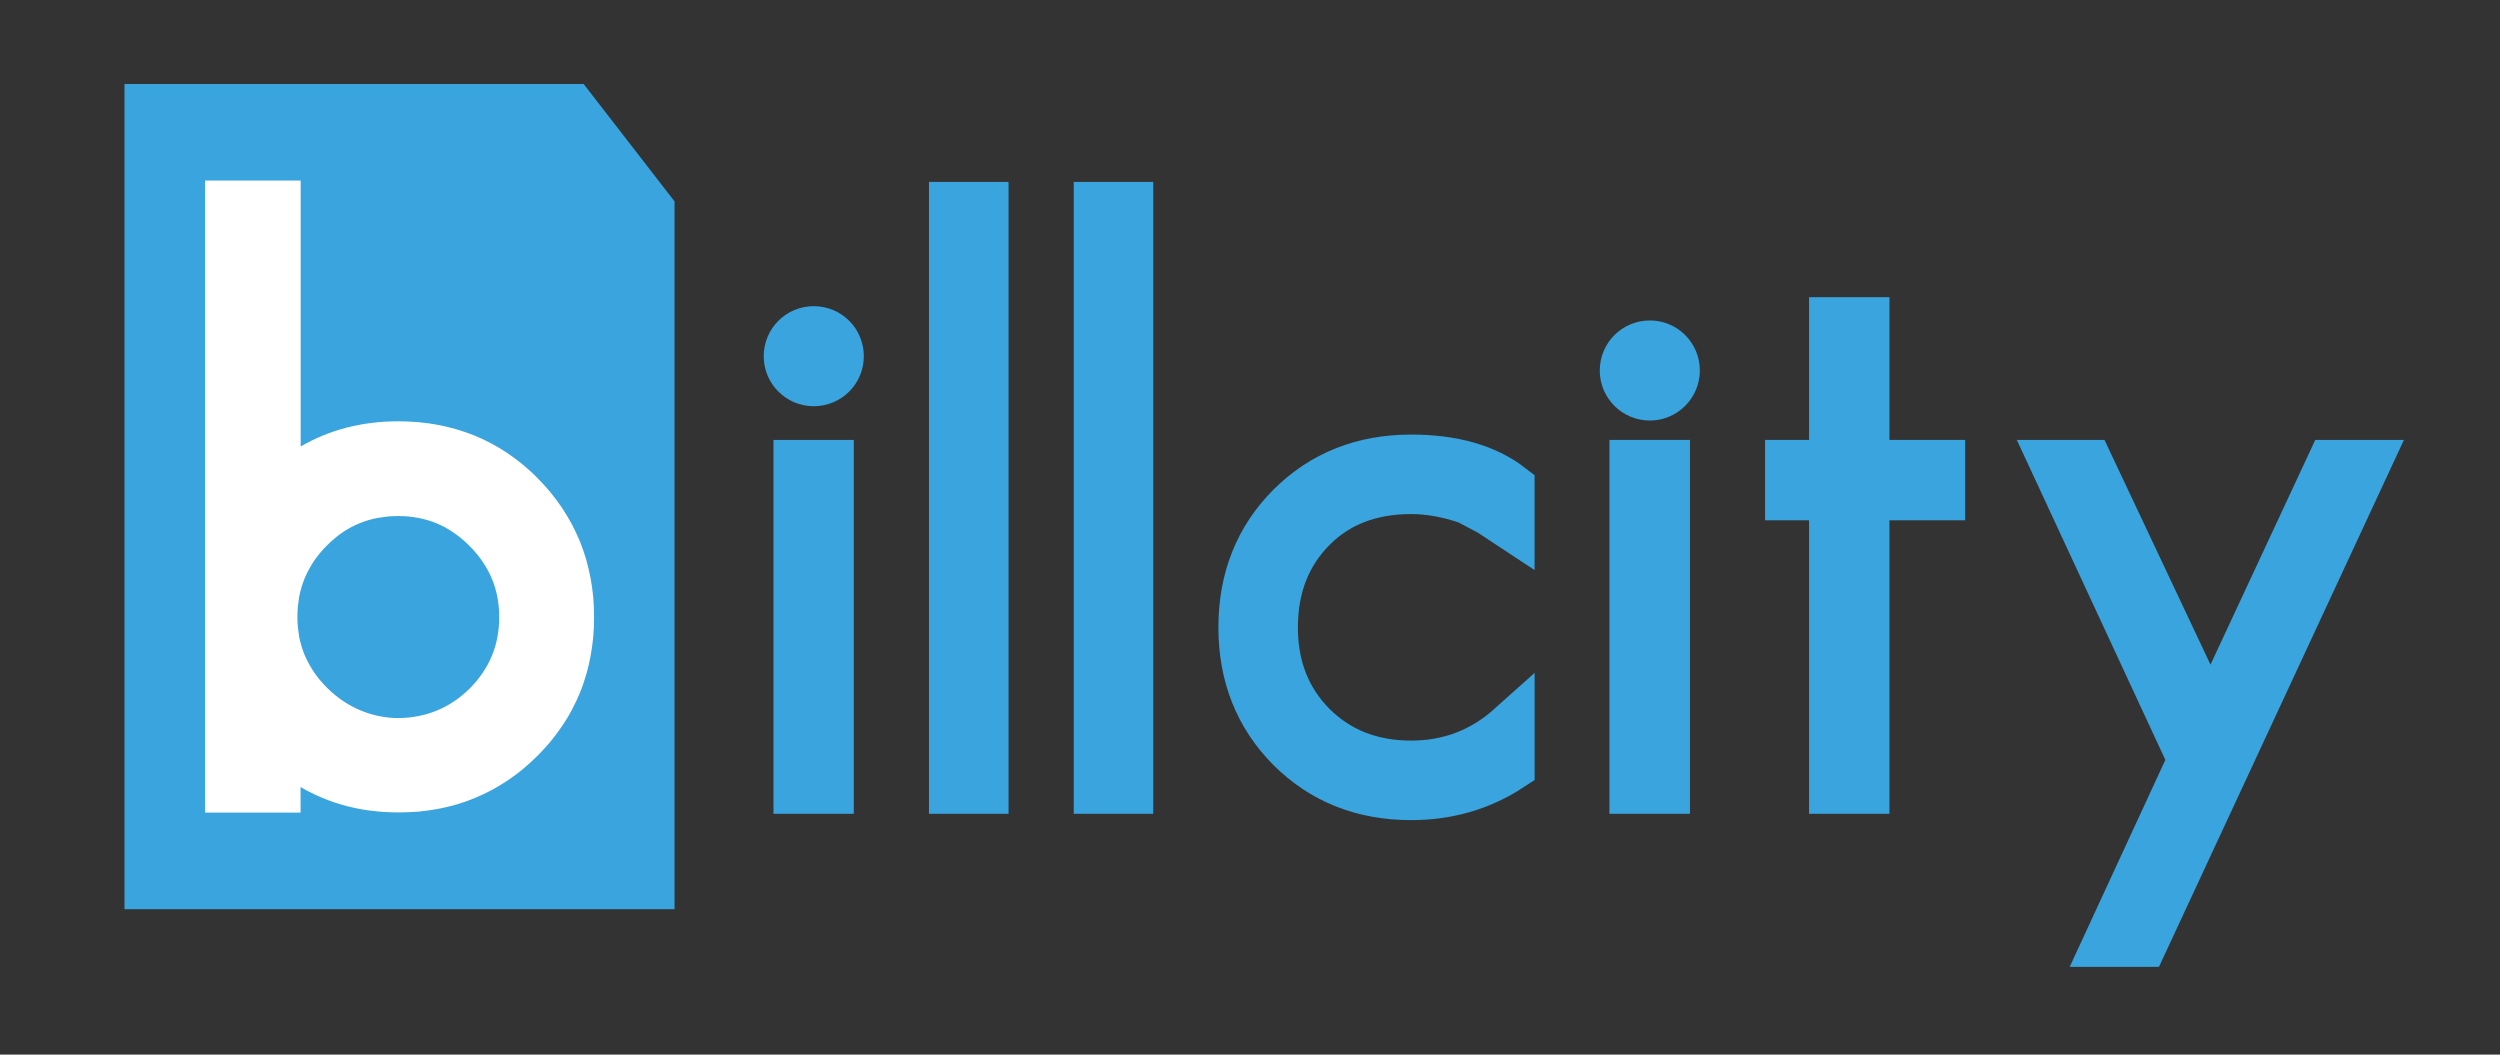 <svg xmlns="http://www.w3.org/2000/svg" viewBox="4.224 20.549 55.759 23.521" width="55.759" height="23.521"><rect x="4.224" y="20.549" width="55.759" height="23.521" fill="#333333" stroke="none"/><g id="logo"><g><polyline fill="#39A4DD" points="19.269,25.041 19.269,40.828 7,40.828 7,22.422 17.241,22.422 &#9;&#9;"></polyline><g><g><path fill="#010101" d="M15.71,36.893c-0.708,0.708-1.573,1.063-2.604,1.063c-1.176,0-2.14-0.475-2.893-1.423v1.302H9.512 V25.288h0.702v6.793c0.743-0.947,1.707-1.421,2.893-1.421c1.03,0,1.891,0.349,2.587,1.045c0.708,0.708,1.063,1.575,1.063,2.604 C16.757,35.335,16.409,36.199,15.71,36.893z M15.197,32.219c-0.58-0.582-1.278-0.873-2.09-0.873 c-0.822,0-1.517,0.285-2.089,0.855c-0.581,0.583-0.873,1.285-0.873,2.107c0,0.809,0.292,1.506,0.873,2.089 c0.583,0.582,1.279,0.872,2.089,0.872c0.823,0,1.521-0.285,2.09-0.856c0.583-0.582,0.875-1.284,0.875-2.104 C16.071,33.499,15.78,32.801,15.197,32.219z"></path><path fill="#FFFFFF" d="M13.107,38.669c-0.1,0-0.2-0.004-0.299-0.009c-0.099-0.006-0.195-0.015-0.292-0.027 c-0.096-0.011-0.191-0.025-0.284-0.044c-0.093-0.019-0.187-0.038-0.278-0.062c-0.091-0.023-0.18-0.051-0.27-0.08 c-0.087-0.03-0.175-0.063-0.259-0.098c-0.085-0.035-0.171-0.074-0.253-0.114c-0.084-0.04-0.164-0.085-0.244-0.133v0.073v0.07 v0.071v0.073v0.071v0.07v0.072v0.071h-0.268h-0.266h-0.267H9.862H9.596H9.331H9.064H8.798v-1.763v-1.762v-1.764v-1.762v-1.763 V28.1v-1.762v-1.763h0.267h0.266h0.266h0.266h0.266h0.267h0.266h0.268v0.741v0.741V26.8v0.741v0.742v0.74v0.742v0.742 c0.08-0.047,0.16-0.09,0.243-0.131c0.084-0.041,0.168-0.079,0.253-0.114s0.173-0.067,0.261-0.097 c0.089-0.029,0.179-0.055,0.268-0.079c0.091-0.023,0.182-0.043,0.277-0.061c0.095-0.019,0.19-0.033,0.285-0.044 c0.096-0.013,0.194-0.021,0.292-0.027c0.098-0.006,0.199-0.009,0.3-0.009c0.153,0,0.301,0.008,0.449,0.02 c0.148,0.013,0.292,0.033,0.433,0.06c0.14,0.025,0.278,0.06,0.415,0.099c0.135,0.039,0.266,0.085,0.396,0.137 c0.129,0.053,0.255,0.112,0.377,0.177c0.124,0.065,0.245,0.138,0.361,0.216c0.115,0.078,0.229,0.163,0.341,0.254 c0.11,0.092,0.219,0.189,0.321,0.293c0.105,0.104,0.204,0.215,0.297,0.325c0.091,0.111,0.177,0.227,0.257,0.345 c0.079,0.118,0.151,0.239,0.219,0.363c0.065,0.123,0.124,0.25,0.179,0.38c0.052,0.131,0.1,0.264,0.14,0.398 c0.038,0.136,0.071,0.274,0.099,0.416c0.027,0.141,0.047,0.284,0.062,0.433c0.013,0.146,0.019,0.295,0.019,0.448 c0,0.152-0.005,0.302-0.019,0.449c-0.015,0.146-0.034,0.29-0.06,0.431c-0.027,0.142-0.058,0.278-0.099,0.413 c-0.04,0.137-0.084,0.269-0.137,0.397c-0.052,0.127-0.113,0.255-0.178,0.377c-0.064,0.124-0.137,0.244-0.215,0.359 c-0.079,0.116-0.163,0.23-0.253,0.341c-0.093,0.109-0.19,0.219-0.293,0.322c-0.105,0.104-0.213,0.204-0.324,0.296 c-0.111,0.094-0.228,0.178-0.345,0.259c-0.119,0.079-0.239,0.151-0.363,0.219c-0.124,0.064-0.251,0.125-0.38,0.178 c-0.13,0.055-0.263,0.1-0.397,0.141c-0.135,0.039-0.274,0.072-0.416,0.099c-0.14,0.026-0.285,0.047-0.434,0.061 C13.41,38.662,13.26,38.669,13.107,38.669z M13.107,32.059c-0.076,0-0.155,0.004-0.231,0.01 c-0.075,0.008-0.148,0.018-0.219,0.03c-0.072,0.014-0.142,0.029-0.213,0.05c-0.068,0.021-0.137,0.044-0.2,0.071 c-0.066,0.026-0.131,0.057-0.194,0.09c-0.062,0.034-0.124,0.071-0.184,0.111c-0.06,0.041-0.117,0.086-0.173,0.133 c-0.058,0.048-0.114,0.098-0.169,0.153c-0.056,0.056-0.109,0.112-0.157,0.17c-0.049,0.06-0.095,0.118-0.137,0.179 c-0.04,0.061-0.079,0.123-0.113,0.188c-0.035,0.063-0.066,0.128-0.095,0.195c-0.027,0.065-0.051,0.134-0.071,0.203 c-0.022,0.069-0.039,0.14-0.054,0.213c-0.011,0.073-0.021,0.146-0.029,0.222c-0.007,0.077-0.011,0.153-0.011,0.232 s0.004,0.154,0.011,0.228c0.008,0.075,0.018,0.148,0.029,0.219c0.015,0.071,0.031,0.141,0.054,0.209 c0.02,0.068,0.043,0.136,0.071,0.201c0.029,0.065,0.06,0.13,0.095,0.193c0.034,0.063,0.073,0.125,0.113,0.186 c0.042,0.062,0.088,0.12,0.137,0.179c0.048,0.057,0.101,0.113,0.157,0.17c0.113,0.112,0.234,0.212,0.359,0.295 c0.127,0.084,0.259,0.154,0.396,0.21s0.275,0.098,0.417,0.125c0.143,0.028,0.285,0.042,0.429,0.04 c0.142-0.001,0.284-0.016,0.426-0.043c0.141-0.028,0.277-0.067,0.411-0.122c0.135-0.056,0.262-0.122,0.384-0.204 s0.24-0.177,0.348-0.284c0.056-0.056,0.107-0.112,0.157-0.171c0.049-0.059,0.094-0.119,0.134-0.179 c0.042-0.061,0.081-0.122,0.115-0.186c0.034-0.064,0.065-0.128,0.093-0.194c0.027-0.068,0.051-0.136,0.073-0.205 c0.021-0.069,0.037-0.14,0.051-0.213c0.013-0.072,0.024-0.146,0.031-0.222c0.007-0.075,0.009-0.152,0.009-0.231 c0-0.077-0.002-0.153-0.009-0.228c-0.007-0.074-0.018-0.146-0.031-0.218c-0.014-0.071-0.03-0.141-0.051-0.209 c-0.021-0.068-0.045-0.136-0.073-0.202c-0.027-0.065-0.059-0.131-0.093-0.193c-0.035-0.063-0.073-0.125-0.115-0.186 c-0.04-0.061-0.085-0.12-0.134-0.179c-0.05-0.059-0.101-0.115-0.157-0.172c-0.057-0.056-0.113-0.107-0.172-0.157 c-0.058-0.048-0.118-0.094-0.178-0.135c-0.058-0.042-0.122-0.079-0.184-0.114c-0.063-0.035-0.13-0.066-0.195-0.094 c-0.063-0.026-0.131-0.051-0.2-0.071s-0.138-0.037-0.21-0.051c-0.072-0.015-0.144-0.024-0.219-0.032 C13.26,32.063,13.186,32.059,13.107,32.059z"></path></g></g></g><path fill="#39A4DD" stroke="#39A4DD" stroke-width="1.071" stroke-miterlimit="10" d="M22.011,38.164v-7.268h0.72v7.268H22.011z M22.955,28.494c0,0.32-0.258,0.58-0.582,0.58c-0.32,0-0.58-0.26-0.58-0.58c0-0.323,0.26-0.581,0.58-0.581 C22.697,27.913,22.955,28.171,22.955,28.494z"></path><path fill="#39A4DD" stroke="#39A4DD" stroke-width="1.071" stroke-miterlimit="10" d="M25.479,38.164V25.142h0.704v13.022H25.479 z"></path><path fill="#39A4DD" stroke="#39A4DD" stroke-width="1.071" stroke-miterlimit="10" d="M28.708,38.164V25.142h0.702v13.022H28.708 z"></path><path fill="#39A4DD" stroke="#39A4DD" stroke-width="1.071" stroke-miterlimit="10" d="M35.696,38.305 c-1.077,0-1.972-0.356-2.69-1.07c-0.714-0.719-1.072-1.617-1.072-2.693c0-1.08,0.357-1.977,1.072-2.695 c0.719-0.714,1.613-1.07,2.69-1.07c0.928,0,1.668,0.209,2.219,0.633v0.859l-0.455-0.3l-0.492-0.261 c-0.447-0.154-0.868-0.229-1.271-0.229c-0.9,0-1.635,0.28-2.196,0.843c-0.573,0.577-0.865,1.315-0.865,2.221 c0,0.889,0.292,1.622,0.865,2.198c0.574,0.571,1.31,0.861,2.196,0.861c0.847,0,1.587-0.281,2.219-0.847v0.902 C37.258,38.089,36.521,38.305,35.696,38.305z"></path><path fill="#39A4DD" stroke="#39A4DD" stroke-width="1.071" stroke-miterlimit="10" d="M45.83,31.618v6.546h-0.722v-6.546h-0.982 v-0.722h0.982v-3.183h0.722v3.183h1.689v0.722H45.83z"></path><path fill="#39A4DD" stroke="#39A4DD" stroke-width="1.071" stroke-miterlimit="10" d="M52.035,41.578h-0.812l1.886-4.081 l-3.064-6.601h0.777l2.707,5.738l2.675-5.738h0.797L52.035,41.578z"></path><g><path fill="#39A4DD" stroke="#39A4DD" stroke-width="1.071" stroke-miterlimit="10" d="M40.656,38.164v-7.268h0.725v7.268H40.656 z"></path><path fill="#39A4DD" stroke="#39A4DD" stroke-width="1.071" stroke-miterlimit="10" d="M41.601,28.813 c0,0.319-0.261,0.58-0.579,0.58c-0.323,0-0.582-0.261-0.582-0.58c0-0.323,0.259-0.581,0.582-0.581 C41.34,28.231,41.601,28.489,41.601,28.813z"></path></g></g></svg>